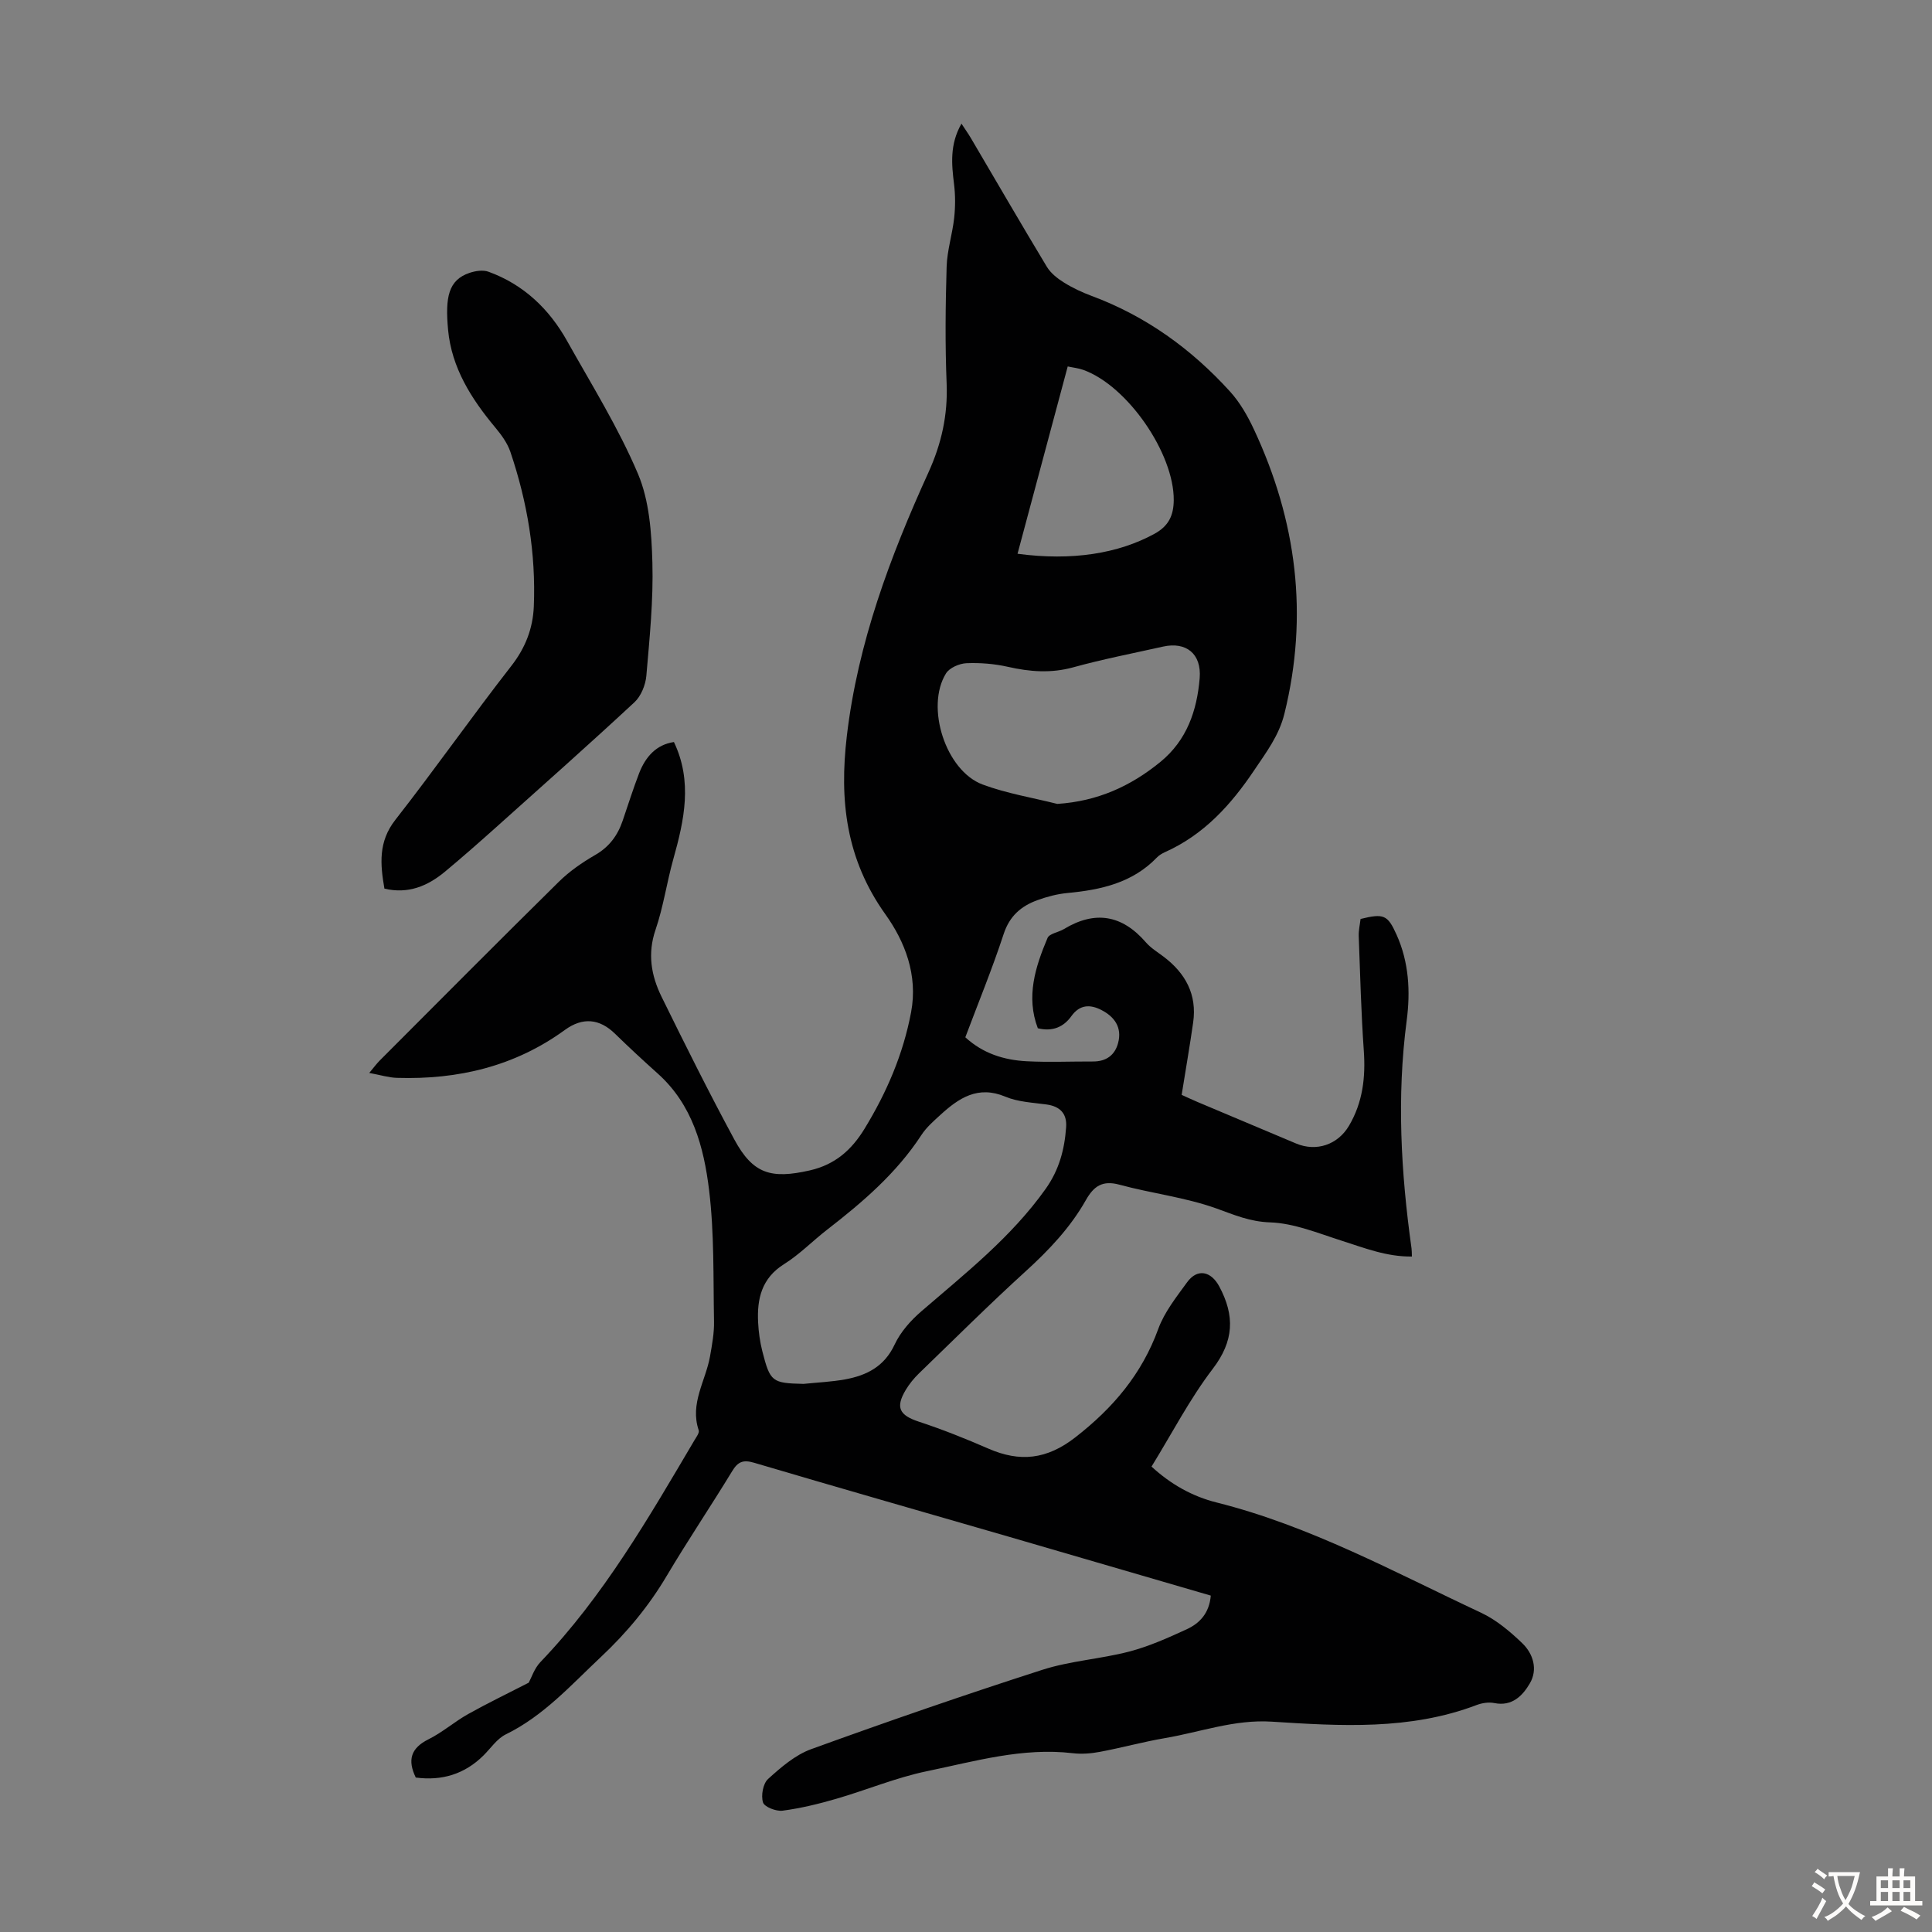 <svg enable-background="new 0 0 400 400" viewBox="0 0 400 400" xmlns="http://www.w3.org/2000/svg"><rect x="0" y="0" width="400" height="400" fill="#808080" stroke="none"/><path d="m250.68 330.35c-14.19-4.14-28.12-8.21-42.06-12.26-17.5-5.07-35.01-10.07-52.48-15.24-2.29-.68-3.37-.22-4.56 1.75-4.42 7.26-9.18 14.32-13.52 21.63-3.74 6.32-8.32 11.83-13.67 16.85-6.19 5.81-11.84 12.18-19.68 16.01-1.81.89-3.1 2.86-4.6 4.35-3.93 3.9-8.65 5.3-14.03 4.58-1.75-3.62-1.04-6.09 2.64-7.92 2.88-1.43 5.38-3.64 8.2-5.22 4.02-2.25 8.18-4.25 12.55-6.5.56-1.03 1.16-2.95 2.41-4.26 13.06-13.63 22.39-29.83 31.89-45.92.39-.66 1.07-1.55.89-2.08-1.88-5.54 1.44-10.22 2.34-15.29.42-2.39.88-4.84.83-7.25-.17-9.06.07-18.2-1.02-27.17-1.08-8.92-3.44-17.72-10.65-24.16-3-2.69-5.96-5.43-8.84-8.24-3.19-3.1-6.66-3.47-10.37-.77-10.38 7.55-22.13 10.31-34.75 9.92-1.74-.05-3.45-.6-5.75-1.02.95-1.14 1.5-1.89 2.15-2.55 12.34-12.36 24.65-24.76 37.09-37.02 2.2-2.17 4.84-4 7.53-5.55 2.92-1.68 4.66-4.05 5.7-7.11 1.12-3.28 2.16-6.58 3.4-9.81 1.32-3.4 3.53-5.93 7.21-6.47 3.89 8.15 2.14 16.16-.12 24.21-1.36 4.84-2.06 9.89-3.68 14.63-1.71 4.97-.91 9.52 1.24 13.9 4.88 9.93 9.81 19.83 15.07 29.56 3.87 7.16 7.63 8.2 15.62 6.39 5.27-1.2 8.67-4.27 11.33-8.62 4.58-7.5 7.99-15.39 9.64-24.12 1.46-7.74-1.32-14.68-5.29-20.24-8.19-11.45-9.59-23.62-8.01-36.98 2.27-19.27 8.96-37.11 16.89-54.54 2.71-5.96 4.03-11.89 3.77-18.42-.33-8.05-.24-16.13 0-24.18.1-3.38 1.19-6.71 1.56-10.09.25-2.3.26-4.67-.02-6.96-.51-4.16-.93-8.25 1.53-12.57.75 1.15 1.41 2.07 1.98 3.04 5.22 8.87 10.38 17.77 15.69 26.58.8 1.33 2.2 2.44 3.56 3.28 1.79 1.12 3.75 2.03 5.73 2.77 11.24 4.18 20.67 11 28.66 19.81 2.05 2.26 3.65 5.07 4.95 7.86 8.82 18.87 11.34 38.42 6.29 58.84-1.12 4.53-3.76 7.98-6.25 11.69-4.82 7.18-10.43 13.36-18.48 16.96-.6.27-1.22.64-1.67 1.11-5.07 5.27-11.62 6.7-18.54 7.35-2.09.2-4.19.75-6.17 1.47-3.37 1.22-5.78 3.26-7.01 7.01-2.36 7.2-5.25 14.23-7.94 21.39 3.69 3.39 8.05 4.71 12.68 4.96 4.57.24 9.17.03 13.76.05 2.72.01 4.54-1.31 5.2-3.86.84-3.21-.77-5.43-3.51-6.82-2.3-1.17-4.44-1.13-6.18 1.3-1.62 2.26-3.91 3.24-6.94 2.5-2.48-6.52-.53-12.68 2.01-18.69.39-.92 2.27-1.17 3.38-1.84 6.46-3.91 12.06-2.95 16.99 2.75 1.01 1.16 2.4 2.01 3.65 2.95 4.54 3.43 6.96 7.84 6.13 13.64-.69 4.83-1.53 9.65-2.38 14.98.71.32 1.99.92 3.3 1.48 6.79 2.87 13.59 5.73 20.39 8.59 4.19 1.76 8.64.27 10.97-3.7 2.83-4.81 3.44-10 3.05-15.52-.55-7.89-.76-15.81-1.05-23.72-.04-1.2.25-2.42.38-3.55 4.81-1.18 5.6-.85 7.44 3.23 2.58 5.7 2.9 11.8 2.11 17.8-2.08 15.8-1.19 31.49 1 47.17.06.43.05.87.08 1.69-5.23.07-9.85-1.78-14.59-3.29-4.86-1.55-9.81-3.61-14.77-3.78-4.19-.14-7.42-1.55-11.14-2.89-6.45-2.31-13.43-3.11-20.08-4.92-3.51-.95-5.3.34-6.91 3.18-3.22 5.7-7.65 10.37-12.5 14.78-7.53 6.85-14.75 14.04-22.07 21.12-1.03 1-1.98 2.16-2.72 3.39-2.21 3.68-1.32 5.28 2.72 6.61 4.87 1.6 9.65 3.51 14.35 5.56 6.54 2.86 12.11 2.28 18.02-2.32 7.82-6.08 13.77-13.09 17.18-22.46 1.27-3.48 3.74-6.58 5.96-9.64 2.15-2.97 4.99-2.28 6.67.86 3.25 6.08 3.05 11.29-1.35 17.05-4.78 6.26-8.45 13.38-12.68 20.24 4 3.68 8.46 6.18 13.5 7.44 19.37 4.86 36.78 14.42 54.67 22.79 3.17 1.48 6.03 3.88 8.58 6.33 2.28 2.19 3.27 5.44 1.58 8.32-1.48 2.53-3.66 4.83-7.36 4.08-1.15-.23-2.53-.02-3.64.4-13.83 5.26-28.17 4.36-42.46 3.45-7.69-.49-14.76 2.16-22.1 3.41-4.51.77-8.95 2-13.45 2.84-1.84.35-3.8.5-5.64.28-10.36-1.22-20.23 1.67-30.14 3.72-6.41 1.32-12.55 3.91-18.87 5.74-3.62 1.05-7.32 1.95-11.05 2.44-1.33.18-3.77-.77-4.06-1.71-.44-1.42 0-3.9 1.05-4.85 2.67-2.42 5.62-4.98 8.94-6.18 15.85-5.75 31.79-11.26 47.84-16.42 5.81-1.87 12.09-2.24 18.03-3.79 4.07-1.07 8-2.83 11.85-4.6 2.66-1.22 4.69-3.3 5-6.98zm-84.32-43.83c2.89-.3 5.81-.42 8.65-.94 4.43-.82 8.08-2.65 10.2-7.18 1.22-2.61 3.33-5 5.55-6.91 9.13-7.88 18.61-15.33 25.72-25.33 2.82-3.97 3.92-8.18 4.25-12.78.2-2.8-1.23-4.32-4.06-4.71-2.87-.39-5.92-.52-8.53-1.62-5.69-2.38-9.64.3-13.47 3.8-1.4 1.28-2.88 2.57-3.9 4.14-5.16 7.91-12.17 13.91-19.53 19.61-3.01 2.33-5.7 5.12-8.9 7.12-4.66 2.92-5.63 7.19-5.38 12.08.1 1.99.38 4.02.87 5.95 1.63 6.37 2.01 6.61 8.53 6.77zm52.54-120.08c8.29-.54 15.14-3.63 21.32-8.67 5.53-4.51 7.6-10.67 8.16-17.35.42-5.1-2.84-7.61-7.58-6.55-6.21 1.39-12.47 2.6-18.59 4.29-4.61 1.27-8.98.93-13.53-.1-2.79-.63-5.74-.87-8.6-.75-1.47.07-3.5.95-4.22 2.11-4.31 6.95-.07 20.16 7.59 23.01 4.97 1.85 10.29 2.71 15.45 4.01zm-8.23-51.79c11.34 1.52 20.87-.06 28.31-4.11 2.98-1.62 4-3.81 4.03-6.98.08-9.69-9.6-23.73-18.76-26.99-.98-.35-2.04-.45-3.19-.7-3.51 13.08-6.91 25.77-10.39 38.78z" fill="#010102"/><path d="m79.59 183.98c-.87-5.04-1.3-9.7 2.27-14.25 8.2-10.48 15.84-21.39 24.02-31.88 2.92-3.75 4.45-7.76 4.64-12.29.45-10.96-1.34-21.63-4.85-32-.62-1.83-1.87-3.54-3.13-5.05-4.96-5.94-9.04-12.37-9.77-20.23-.63-6.79.09-10.29 4.4-11.77 1.22-.42 2.82-.67 3.97-.25 7.26 2.64 12.55 7.69 16.27 14.33 5.08 9.07 10.63 17.97 14.67 27.5 2.36 5.56 2.82 12.19 2.99 18.36.22 7.8-.58 15.65-1.25 23.46-.17 1.91-1.1 4.22-2.47 5.49-9.42 8.75-19.04 17.28-28.62 25.86-3.5 3.13-7.03 6.24-10.64 9.24-3.59 2.97-7.61 4.64-12.5 3.48z" fill="#010102"/><g fill="#fcfbfa"><path d="m377.9 391.2c-.2.3-.4.5-.6.8-.7-.6-1.4-1-2.2-1.5.2-.3.4-.5.5-.8.6.4 1.4.8 2.3 1.5zm-1.8 6.1c-.2-.2-.5-.4-.9-.6.4-.6.8-1.2 1.2-1.9s.7-1.3.9-1.9c.3.3.5.5.8.7-.7 1.3-1.4 2.6-2 3.7zm2.2-9c-.3.3-.5.5-.6.8-.6-.6-1.3-1.1-2-1.5.3-.3.5-.5.6-.7.6.5 1.3.9 2 1.4zm.3.2v-.9h2 4.5c-.3 1.3-.6 2.5-1 3.6s-.9 2.1-1.4 3c.4.5 1 1 1.6 1.4s1.2.8 1.9 1.1c-.3.2-.5.4-.8.8-.4-.3-1-.7-1.6-1.2s-1.2-1.1-1.6-1.6c-.5.6-1.1 1.1-1.7 1.6s-1.4.9-2.1 1.4c-.1-.3-.3-.5-.7-.8.6-.2 1.2-.5 1.9-1s1.4-1.1 2-1.8c-.5-.8-.9-1.6-1.2-2.5s-.6-2-.8-3.2c-.4.1-.7.1-1 .1zm2.5 2.7c.3 1 .7 1.7 1 2.2.3-.5.6-1.1 1-2s.6-1.9.9-3h-3.2-.4c.1.9.3 1.8.7 2.8z"/><path d="m396.5 388.5v1.5 3.6h1.5v.9c-.4 0-1 0-1.7 0h-7.9c-.5 0-.9 0-1.2 0v-.9h1.3v-3.5c0-.7 0-1.2 0-1.6h2.4c0-.8 0-1.4 0-1.7h1c0 .3-.1.8-.1 1.7h1.5c0-.8 0-1.4 0-1.7h1c0 .3-.1.9-.1 1.7zm-8.2 9.2c-.2-.3-.5-.5-.8-.8.8-.3 1.4-.6 1.9-.9s1-.7 1.4-1.1c.3.3.6.5.9.8-1.6 1-2.8 1.6-3.4 2zm2.6-6.8v-1.6h-1.5v1.6zm0 2.7v-1.9h-1.5v1.9zm2.4-2.7v-1.6h-1.5v1.6zm0 2.7v-1.9h-1.5v1.9zm.2 2 .7-.8c.4.2.9.5 1.6.8s1.3.7 1.8 1c-.3.3-.5.5-.8.8-.4-.3-1.5-1-3.3-1.8zm2-4.7v-1.6h-1.4v1.6zm0 2.7v-1.9h-1.4v1.9z"/></g></svg>